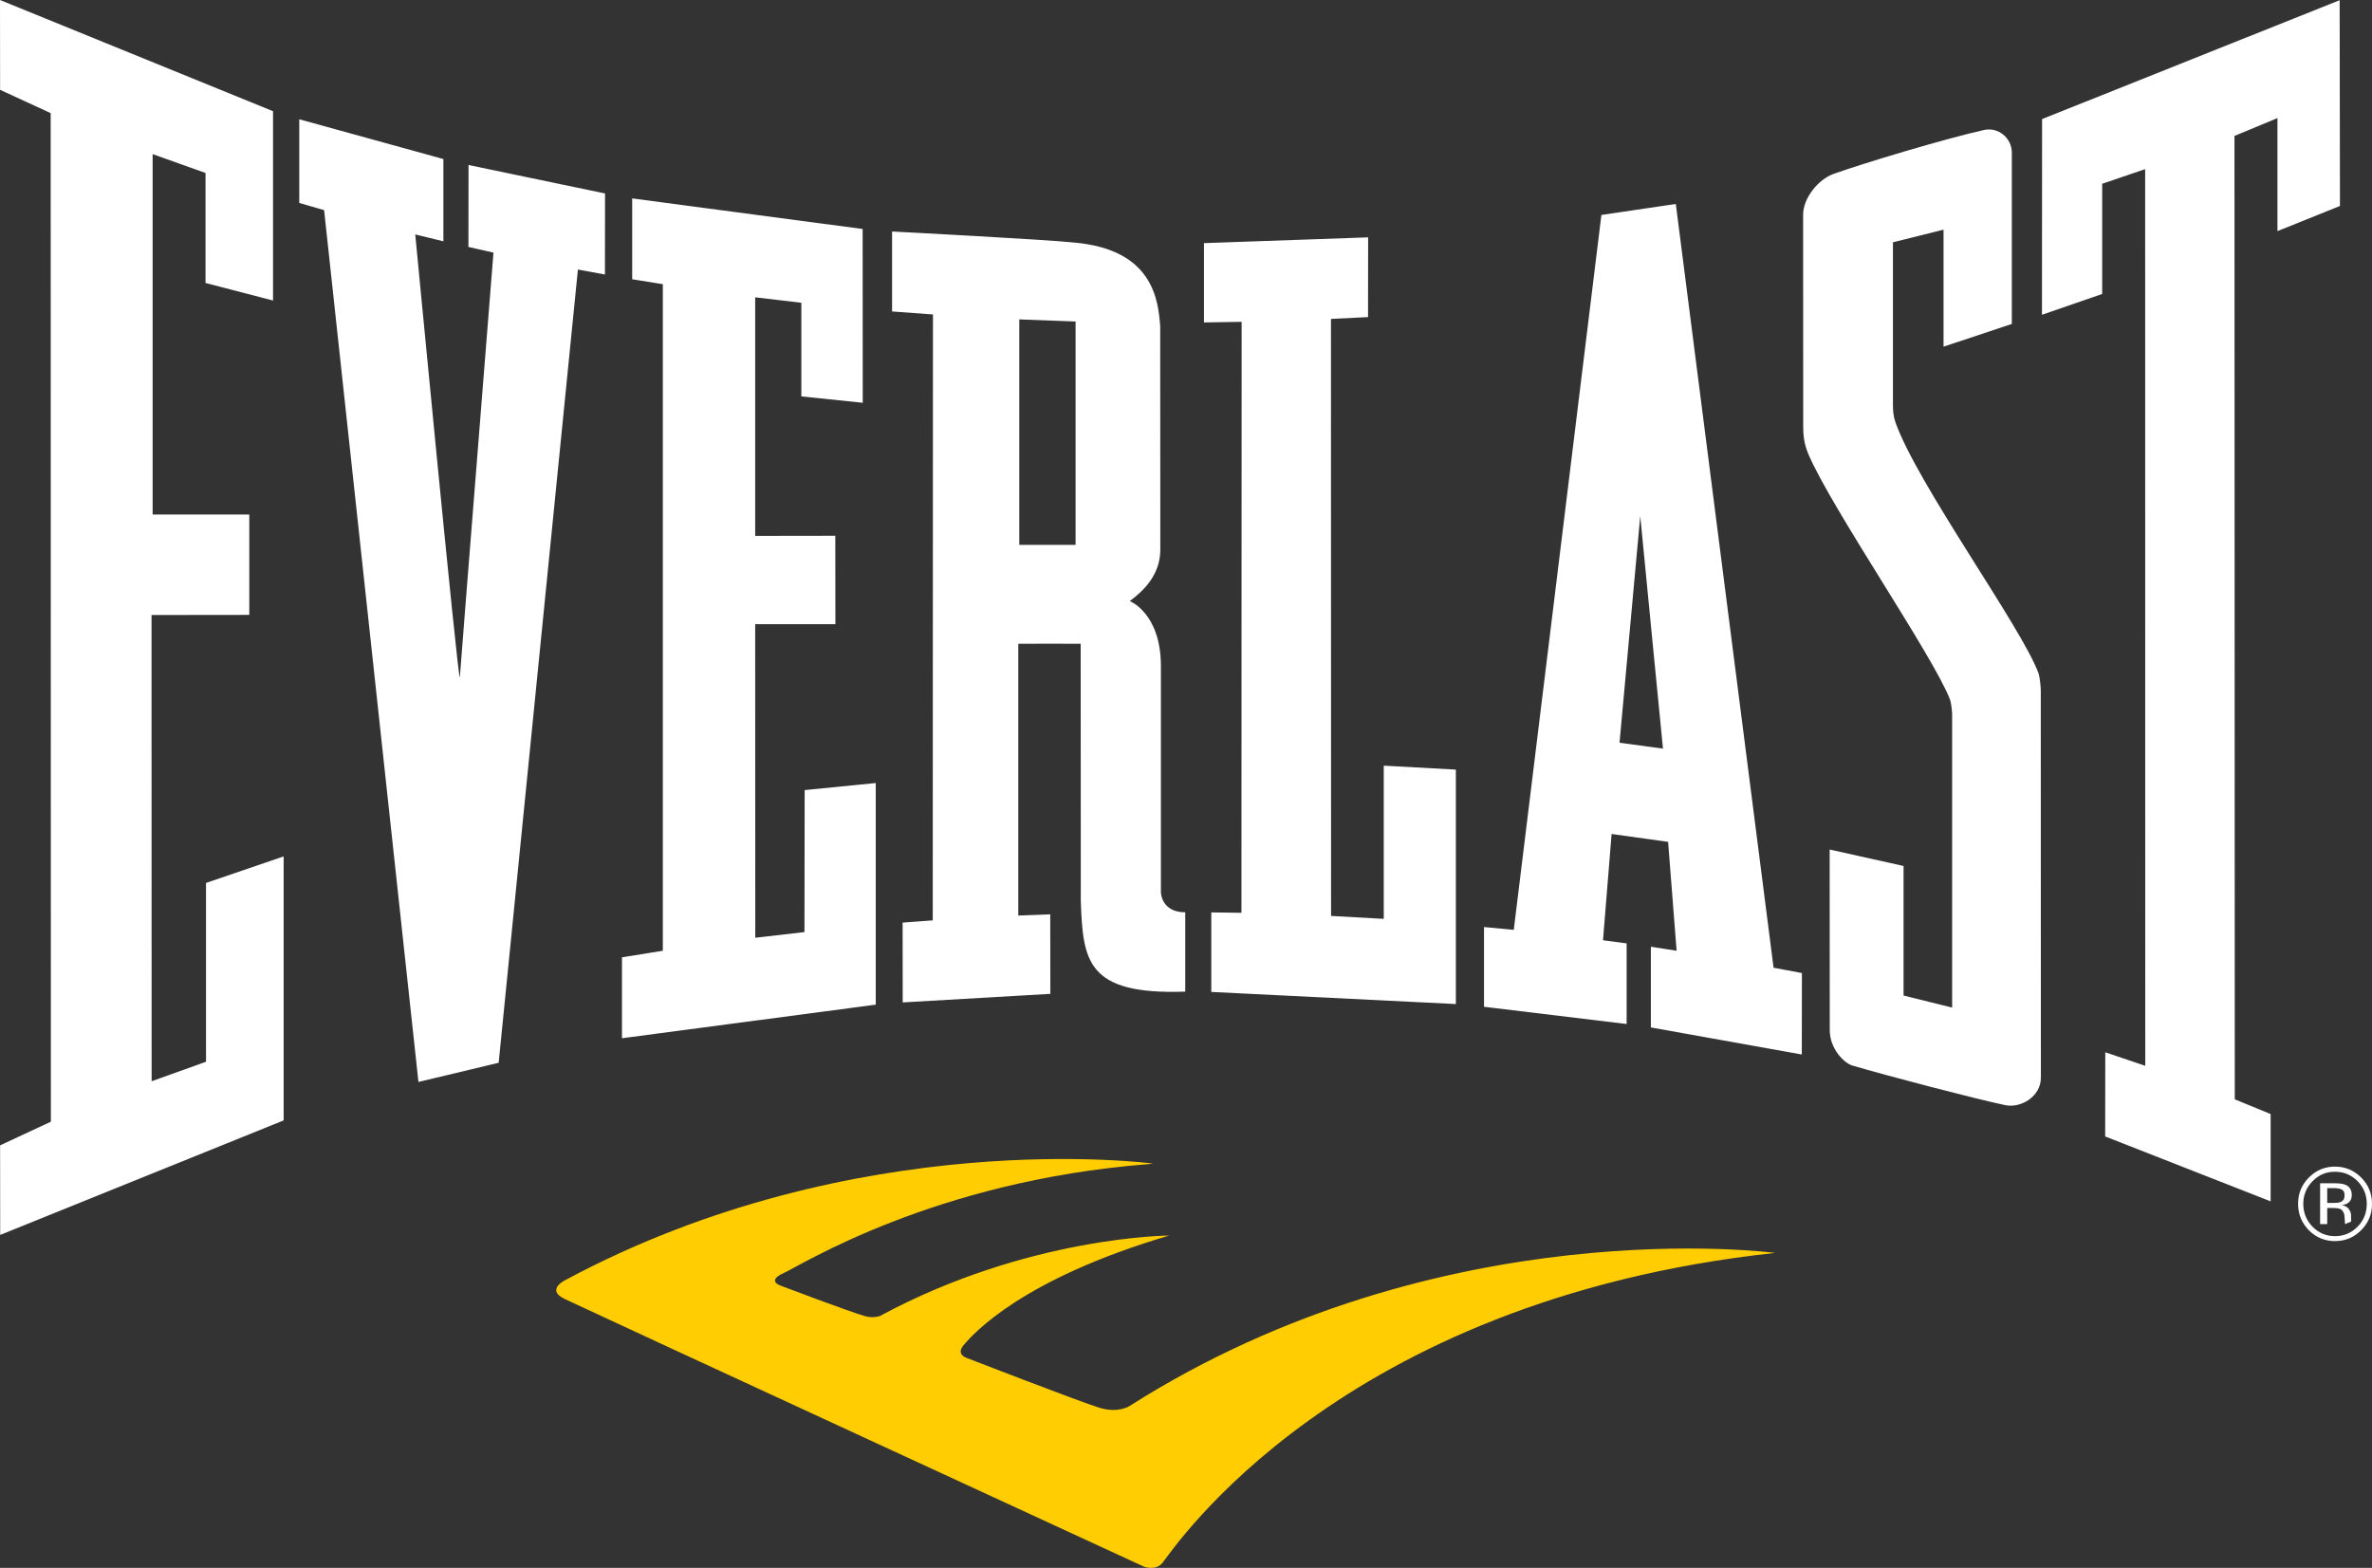 <svg width="121" height="80" viewBox="0 0 121 80" fill="none" xmlns="http://www.w3.org/2000/svg">
<rect x="0" y="0" width="121" height="80" fill="#333333" stroke="none"/>
<path d="M119.079 60.375C119.334 60.375 119.523 60.401 119.646 60.452C119.861 60.545 119.968 60.72 119.968 60.977C119.968 61.163 119.896 61.302 119.763 61.389C119.692 61.436 119.59 61.472 119.462 61.492C119.626 61.518 119.743 61.585 119.82 61.693C119.896 61.806 119.932 61.914 119.932 62.017V62.172L119.937 62.326L119.626 62.46L119.605 62.182C119.605 61.94 119.539 61.781 119.411 61.703C119.334 61.657 119.196 61.636 119.002 61.636H118.716V62.46H118.353V60.375H119.079ZM119.467 60.699C119.375 60.648 119.232 60.622 119.028 60.622H118.716V61.379H119.043C119.196 61.379 119.314 61.364 119.391 61.333C119.534 61.276 119.6 61.168 119.6 61.008C119.605 60.854 119.564 60.756 119.467 60.699ZM120.448 62.769C120.08 63.14 119.636 63.325 119.11 63.325C118.588 63.325 118.144 63.14 117.776 62.769C117.413 62.398 117.229 61.95 117.229 61.42C117.229 60.895 117.413 60.447 117.781 60.081C118.149 59.711 118.588 59.525 119.11 59.525C119.631 59.525 120.075 59.711 120.448 60.081C120.816 60.452 121 60.895 121 61.42C121.005 61.95 120.816 62.398 120.448 62.769ZM117.97 60.267C117.653 60.586 117.495 60.972 117.495 61.425C117.495 61.878 117.653 62.27 117.965 62.589C118.282 62.913 118.665 63.073 119.115 63.073C119.564 63.073 119.947 62.913 120.264 62.589C120.581 62.27 120.734 61.878 120.734 61.425C120.734 60.972 120.576 60.586 120.264 60.267C119.947 59.947 119.564 59.788 119.115 59.788C118.67 59.783 118.287 59.942 117.97 60.267ZM13.928 5.674V15.334L10.484 14.438V8.826L7.786 7.863V26.251H12.717V31.374L7.73 31.38L7.735 55.169L10.509 54.175V45.051L14.469 43.697V57.167L0.01 63.011L0.005 58.439L2.595 57.234L2.585 5.772L0.005 4.583L0 0L13.928 5.674ZM51.991 27.801H54.867V16.405L51.996 16.297V27.801H51.991ZM60.462 46.549V50.596C55.419 50.772 55.24 49.026 55.133 45.952L55.128 32.847C55.128 32.847 51.945 32.842 51.945 32.847V46.714L53.575 46.652L53.58 50.71L46.049 51.147L46.044 47.074L47.581 46.961L47.592 16.045L45.507 15.891V11.812C45.507 11.812 53.518 12.229 54.831 12.379C58.832 12.744 59.087 15.329 59.184 16.653L59.19 28.058C59.184 29.356 58.306 30.169 57.631 30.669C57.631 30.669 59.195 31.271 59.22 33.928V45.545C59.225 45.555 59.24 46.544 60.462 46.549ZM69.791 12.111L69.786 16.179L67.895 16.272L67.9 46.734L70.588 46.884V39.067L74.266 39.268V51.23L61.79 50.612V46.554L63.328 46.575L63.338 16.421L61.417 16.452V12.405L69.791 12.111ZM44.005 11.684L44.01 20.551L40.878 20.226V15.448L38.523 15.17V27.343L42.61 27.337L42.615 31.848H38.523L38.528 47.847L41.037 47.558L41.047 40.313L44.674 39.953V51.261L31.728 52.975V48.846L33.812 48.511V14.5L32.249 14.248V10.123L44.005 11.684ZM22.618 8.115V12.312L21.183 11.962C21.183 11.962 23.349 34.623 23.456 34.572C23.446 34.587 25.173 12.889 25.173 12.889L23.895 12.6L23.901 8.419L30.864 9.871L30.859 14.006L29.48 13.754L25.438 54.227L21.346 55.205L16.533 10.721L15.266 10.355V6.086L22.618 8.115ZM102.627 7.791V16.529L99.143 17.688V11.72L96.563 12.363V20.576C96.563 20.823 96.558 21.163 96.691 21.55C97.815 24.721 103.133 32.013 103.992 34.361C104.053 34.541 104.104 35.056 104.104 35.221L104.109 54.989C104.109 55.952 103.087 56.554 102.29 56.389C100.737 56.06 96.256 54.891 94.473 54.361C94.08 54.242 93.339 53.521 93.339 52.563C93.334 50.051 93.334 43.346 93.334 43.346L97.104 44.186V50.797L99.582 51.41V36.457C99.582 36.276 99.526 35.839 99.48 35.71C98.612 33.45 93.446 25.978 92.246 23.166C92.021 22.636 91.985 22.173 91.985 21.766L91.98 10.958C91.98 10.098 92.762 9.15 93.523 8.877C95.025 8.337 99.184 7.085 101.212 6.632C101.917 6.473 102.627 7.024 102.627 7.791ZM119.35 0.01L119.365 10.51L116.177 11.792V6.025L113.985 6.936L114 56.091L115.829 56.843V61.297L107.389 57.986L107.394 53.691L109.433 54.381L109.428 8.63L107.236 9.377V15L104.165 16.061L104.17 6.076L119.35 0.01ZM91.919 49.649L91.913 53.804L84.214 52.424V48.305L85.527 48.511L85.093 42.955L82.211 42.553L81.772 47.975L82.978 48.135V52.249L75.702 51.369V47.301L77.22 47.445L81.69 10.968L85.486 10.407L90.473 49.376L91.919 49.649ZM82.615 37.898L84.832 38.197C84.832 38.197 83.667 26.328 83.672 26.328L82.615 37.898Z" fill="white"/>
<path d="M58.816 59.371C58.816 59.371 43.744 57.332 28.881 65.292C28.881 65.292 27.788 65.792 28.81 66.281C29.842 66.781 58.366 79.942 58.366 79.942C58.366 79.942 58.954 80.163 59.301 79.741C59.843 79.077 68.181 66.348 90.549 63.928C90.549 63.928 73.52 61.636 57.63 71.734C57.63 71.734 57.069 72.12 56.113 71.837C55.153 71.554 49.333 69.293 49.333 69.293C49.333 69.293 48.73 69.129 49.165 68.624C49.66 68.042 52.128 65.261 59.644 63.042C59.644 63.042 52.434 63.073 44.888 67.146C44.888 67.146 44.551 67.275 44.132 67.156C43.356 66.94 39.84 65.606 39.84 65.606C39.84 65.606 39.064 65.364 39.984 64.953C40.867 64.556 47.642 60.256 58.545 59.402L58.816 59.371Z" fill="#FFCD02"/>
</svg>
